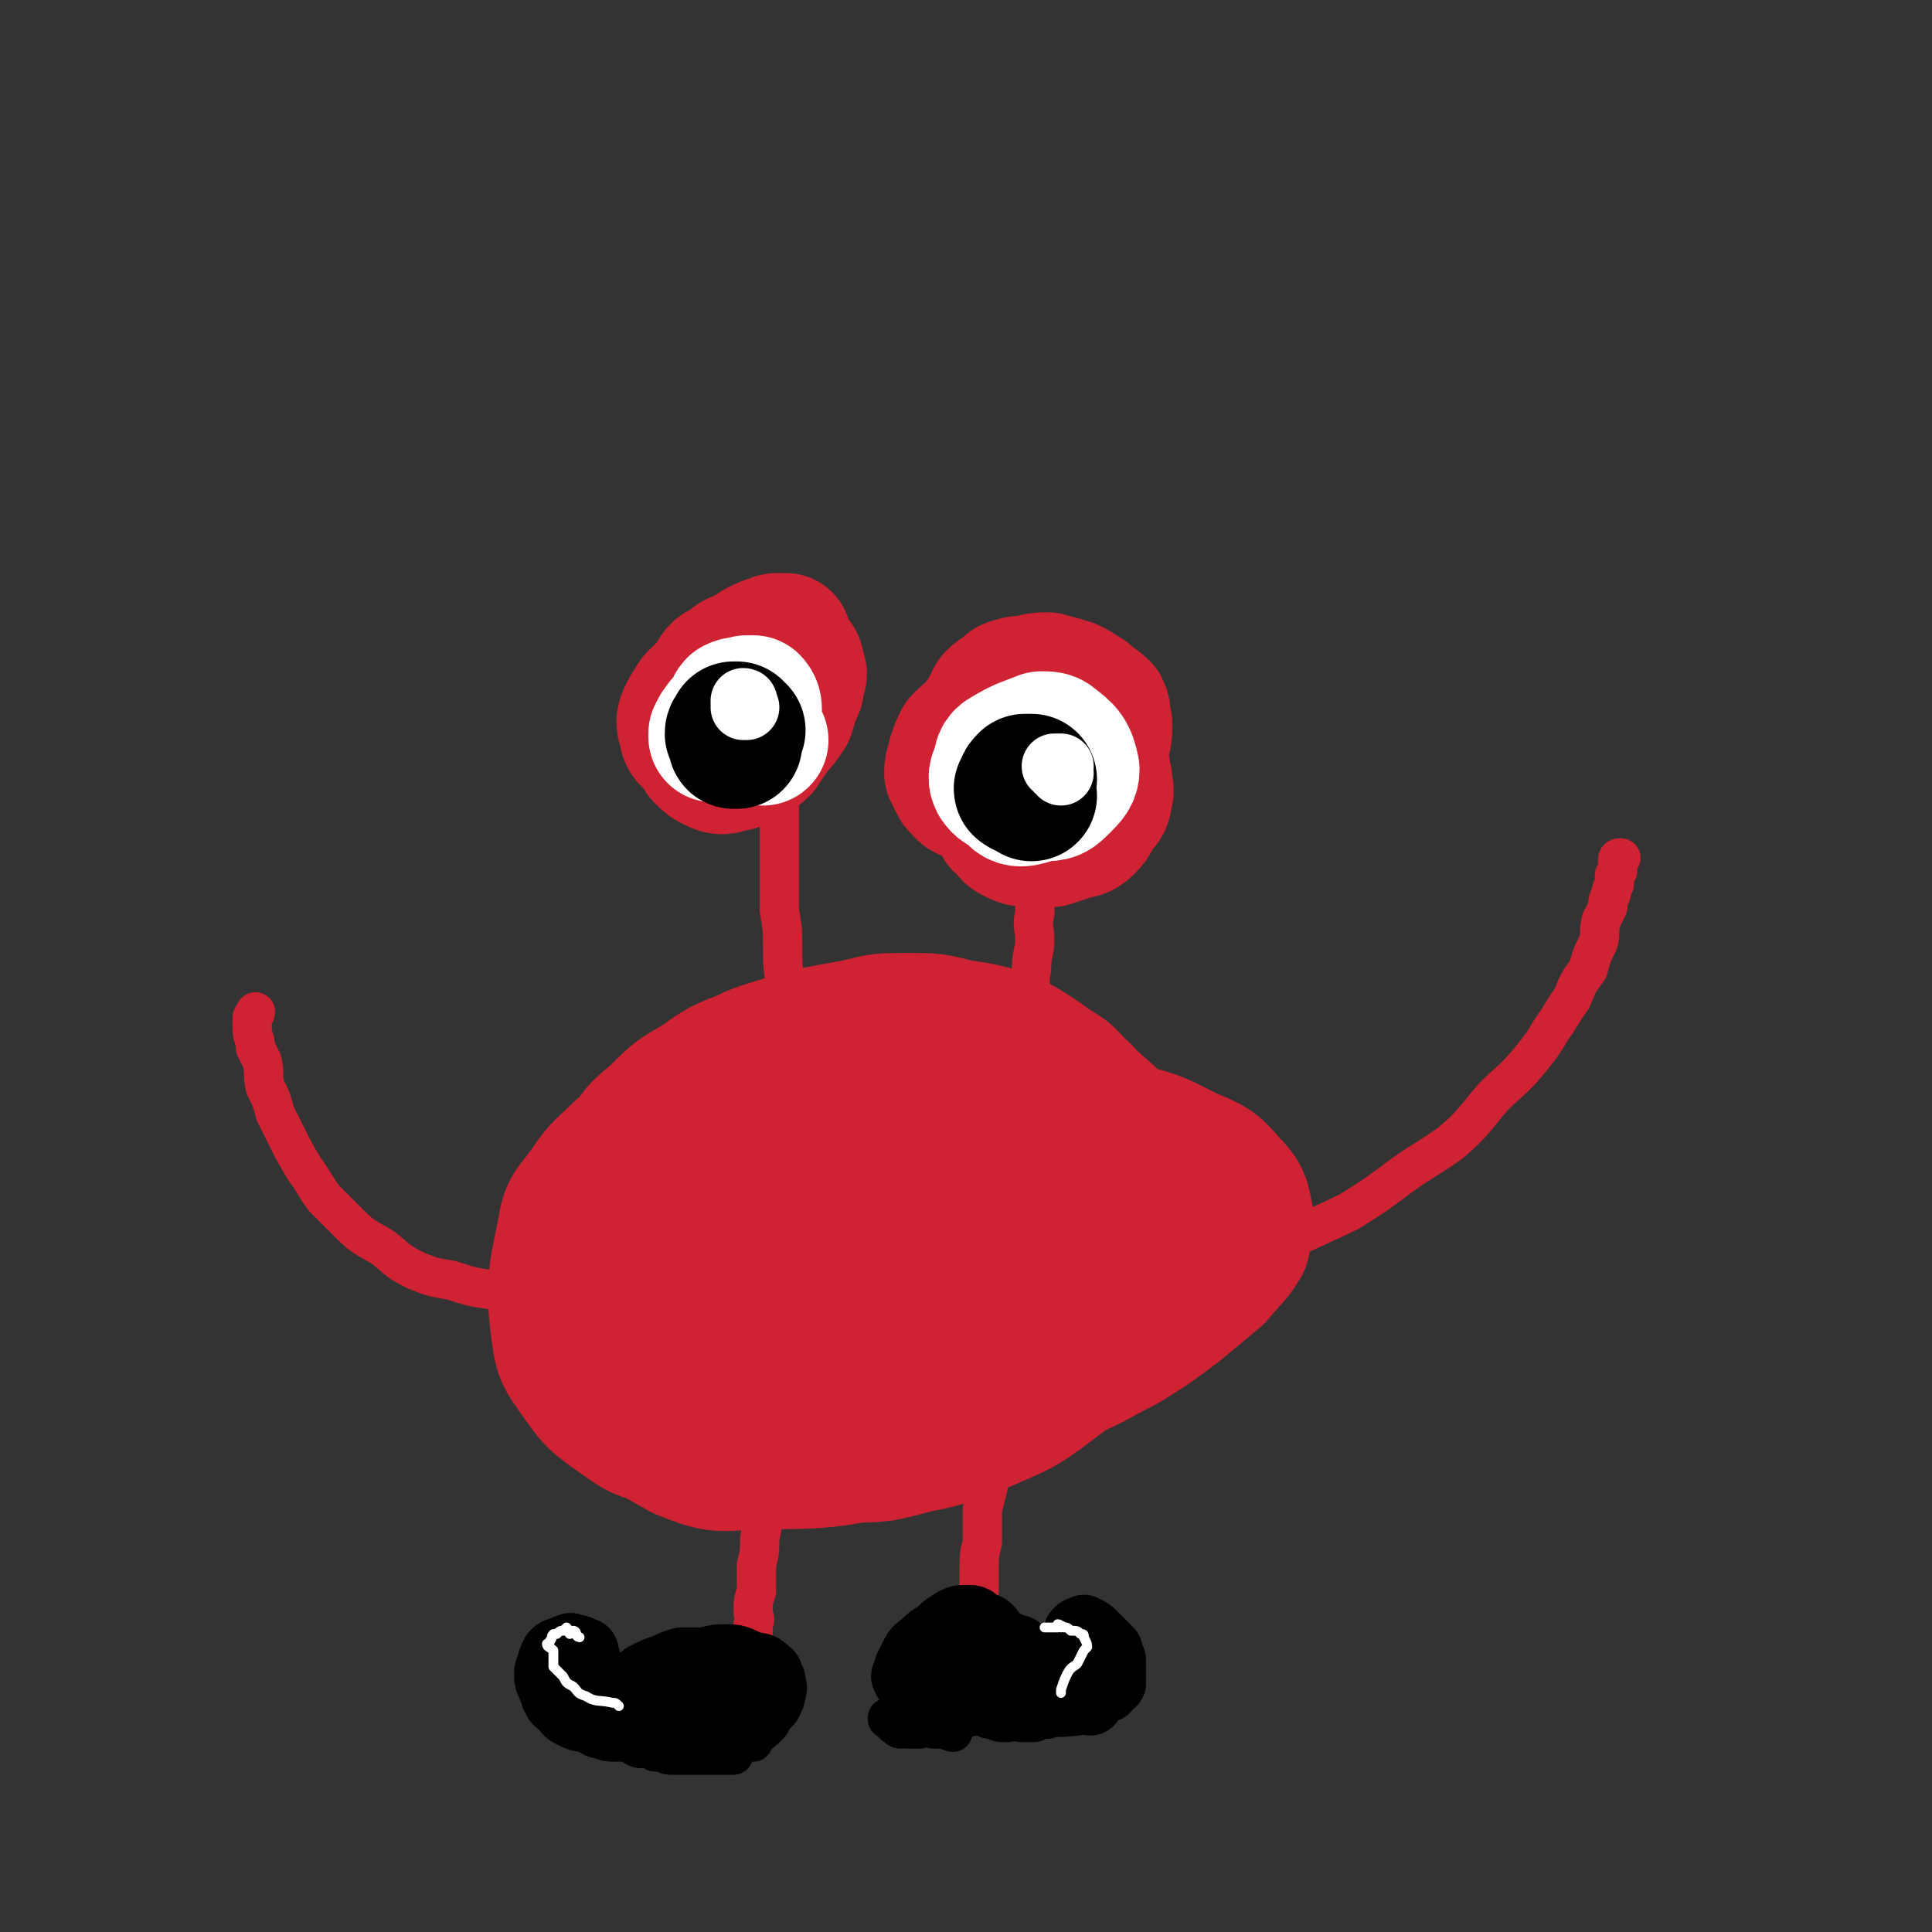 <svg viewBox='0 0 590 590' version='1.1' xmlns='http://www.w3.org/2000/svg' xmlns:xlink='http://www.w3.org/1999/xlink'><rect x="0" y="0" width="590" height="590" fill="#333333" stroke="none"/><g fill='none' stroke='#CF2233' stroke-width='40' stroke-linecap='round' stroke-linejoin='round'><path d='M284,348c0,0 0,-1 -1,-1 -5,-3 -5,-9 -10,-7 -34,13 -45,18 -69,36 -4,4 6,5 12,8 9,4 9,3 18,5 10,3 9,3 19,5 10,1 10,1 20,0 9,0 9,0 19,-1 8,-1 8,-2 17,-4 6,-2 6,-2 12,-4 5,-2 6,-2 10,-4 4,-3 4,-3 6,-6 3,-3 3,-3 5,-7 1,-3 2,-4 2,-7 0,-5 -1,-6 -2,-10 -2,-6 -2,-6 -5,-10 -4,-5 -3,-6 -8,-10 -4,-5 -5,-4 -10,-8 -6,-4 -6,-4 -12,-7 -7,-2 -7,-2 -14,-3 -8,-2 -8,-2 -16,-2 -8,0 -8,0 -16,2 -17,3 -17,3 -33,9 -8,3 -8,3 -15,8 -7,4 -7,4 -13,10 -6,5 -6,5 -10,12 -5,5 -6,5 -8,12 -4,7 -4,8 -4,16 -1,7 -1,8 1,15 2,7 2,8 7,13 6,6 6,7 14,11 8,4 9,4 18,6 11,1 11,0 23,0 12,-1 12,-1 24,-3 12,-2 12,-2 23,-5 11,-3 11,-4 22,-8 9,-3 9,-2 17,-6 7,-3 7,-4 13,-8 5,-2 5,-1 9,-4 3,-3 3,-3 5,-6 2,-3 3,-3 4,-6 1,-4 1,-5 1,-9 -1,-5 -2,-5 -5,-9 -4,-7 -3,-7 -9,-14 -5,-6 -5,-6 -12,-12 -7,-6 -7,-6 -15,-11 -9,-4 -9,-5 -18,-8 -10,-2 -10,-2 -20,-3 -10,0 -10,0 -20,1 -11,1 -11,1 -21,4 -10,3 -10,3 -18,8 -10,6 -10,6 -18,13 -8,6 -8,6 -14,14 -6,7 -8,7 -11,16 -5,17 -6,18 -6,36 0,8 0,10 6,16 12,13 14,14 30,23 10,4 11,4 22,3 22,0 23,0 45,-5 11,-2 11,-2 21,-7 16,-9 16,-10 31,-20 5,-4 5,-4 10,-9 2,-2 2,-3 4,-6 1,-4 2,-5 2,-9 0,-4 -1,-4 -2,-8 -3,-5 -3,-5 -6,-9 -4,-6 -4,-6 -9,-10 -8,-6 -8,-6 -16,-11 -9,-5 -9,-4 -18,-8 -9,-4 -9,-5 -18,-7 -10,-3 -10,-3 -20,-4 -9,-1 -9,-2 -19,-1 -8,0 -9,0 -17,2 -8,3 -8,3 -15,7 -8,3 -8,4 -14,9 -5,5 -6,5 -10,11 -4,6 -6,6 -7,13 -3,15 -4,17 -2,32 1,8 2,8 6,14 5,7 5,7 12,12 7,5 7,5 15,7 10,3 11,4 21,4 12,0 12,-1 24,-2 13,-2 13,-1 26,-5 25,-6 25,-7 49,-16 11,-4 11,-5 21,-10 8,-5 8,-5 16,-11 6,-5 6,-5 12,-10 4,-5 5,-5 8,-10 1,-4 1,-5 1,-9 -1,-5 -1,-6 -5,-10 -5,-6 -6,-6 -13,-9 -8,-4 -9,-5 -18,-7 -12,-2 -12,-1 -24,-2 -13,-1 -13,-1 -25,-1 -13,1 -13,1 -25,3 -12,1 -12,0 -24,3 -10,2 -10,2 -20,6 -8,3 -8,2 -15,6 -6,3 -7,3 -11,8 -5,4 -5,5 -8,11 -3,6 -2,6 -3,13 0,7 0,8 2,14 3,8 3,9 9,15 5,8 6,8 14,13 9,6 9,6 20,9 11,3 11,2 22,2 12,0 12,0 23,-3 11,-2 11,-3 22,-7 9,-4 10,-4 18,-10 8,-6 8,-6 16,-13 5,-5 5,-5 10,-11 3,-6 4,-6 5,-12 1,-4 2,-5 1,-9 -2,-4 -2,-5 -6,-8 -5,-4 -5,-5 -12,-7 -7,-3 -8,-2 -16,-3 -10,0 -10,1 -20,2 -10,2 -10,2 -20,4 -9,3 -9,3 -18,7 -7,3 -8,3 -14,8 -5,3 -5,3 -8,7 -3,4 -3,5 -4,9 -1,5 -1,6 0,10 2,5 3,5 8,8 5,4 5,4 11,6 7,2 8,1 15,0 7,0 7,0 13,-2 6,-2 7,-2 12,-6 5,-4 5,-5 9,-10 3,-4 3,-4 5,-9 2,-4 2,-4 2,-9 -1,-4 -1,-4 -3,-8 -2,-3 -2,-3 -5,-5 -3,-2 -3,-2 -7,-3 -5,0 -5,0 -9,2 -5,1 -5,2 -10,5 -4,3 -4,4 -7,7 -3,4 -3,4 -5,9 -2,3 -2,3 -3,7 0,3 -1,3 -1,5 1,3 1,4 3,5 1,1 2,1 3,0 3,0 3,-1 5,-2 3,-2 3,-2 5,-5 2,-4 2,-4 4,-8 2,-3 2,-4 2,-8 1,-4 1,-4 0,-8 0,-3 0,-3 -2,-6 -2,-2 -3,-2 -6,-3 -4,-1 -4,-1 -8,0 -5,2 -5,2 -10,5 -5,3 -6,2 -11,6 -7,6 -7,6 -12,13 -6,8 -6,9 -11,17 -2,4 -2,4 -4,7 '/></g>
<g fill='none' stroke='#CF2233' stroke-width='12' stroke-linecap='round' stroke-linejoin='round'><path d='M336,374c0,0 0,-1 -1,-1 0,0 -1,0 -1,0 1,2 1,2 2,3 2,2 1,2 3,3 2,2 2,2 4,4 3,1 3,1 7,2 4,1 4,2 8,2 5,0 5,0 10,-1 7,-1 7,-1 13,-3 7,-2 7,-2 14,-5 8,-4 9,-4 17,-8 8,-5 8,-5 16,-11 7,-5 8,-5 15,-10 7,-6 7,-7 13,-14 5,-5 6,-5 11,-11 4,-5 4,-5 7,-10 3,-4 3,-5 6,-9 2,-5 2,-5 5,-9 1,-4 1,-4 3,-8 1,-3 0,-3 1,-7 1,-2 1,-2 2,-4 0,-2 0,-2 1,-4 0,-1 0,-1 1,-3 0,-1 0,-1 0,-2 0,-1 0,-1 1,-2 0,0 0,0 0,-1 0,-1 0,-1 0,-1 0,-1 0,-1 0,-1 0,-1 0,-1 1,-1 0,0 0,0 0,0 '/><path d='M209,382c0,0 -1,-1 -1,-1 0,0 -1,0 -1,0 -1,2 -1,2 -2,3 -2,1 -2,1 -4,2 -3,1 -3,1 -6,2 -5,2 -5,2 -10,3 -5,2 -5,2 -9,3 -7,0 -7,0 -13,0 -6,1 -6,1 -12,0 -7,-1 -7,-1 -13,-3 -6,-1 -6,-1 -11,-3 -6,-3 -5,-3 -10,-7 -5,-3 -6,-3 -10,-7 -4,-4 -4,-4 -8,-8 -3,-4 -3,-5 -6,-9 -3,-5 -3,-5 -5,-9 -2,-4 -2,-4 -4,-8 -1,-4 -1,-4 -3,-8 -1,-4 0,-4 -1,-8 -1,-2 -1,-2 -2,-4 0,-3 -1,-3 -1,-6 0,-1 0,-1 0,-3 0,-1 1,-1 1,-2 '/><path d='M247,333c0,0 -1,-1 -1,-1 0,0 0,1 -1,1 0,0 1,0 0,-1 0,-2 -1,-2 -2,-5 0,-4 0,-4 0,-7 -1,-5 -1,-5 -2,-10 -1,-5 -1,-5 -1,-9 -1,-6 -1,-6 -1,-12 0,-5 0,-5 -1,-11 0,-6 0,-6 0,-12 0,-5 0,-5 0,-11 0,-4 0,-4 0,-8 0,-3 0,-3 0,-6 0,-2 0,-2 0,-5 0,-2 0,-2 0,-4 0,-2 0,-2 0,-3 0,-2 0,-2 0,-3 0,-1 0,-1 0,-1 '/><path d='M312,340c0,0 -1,-1 -1,-1 0,-1 0,-1 1,-2 0,-3 0,-3 1,-5 0,-4 -1,-4 0,-7 0,-5 0,-5 1,-10 0,-5 0,-5 1,-10 0,-4 -1,-4 0,-9 0,-5 1,-5 1,-9 0,-4 -1,-4 0,-8 0,-3 0,-3 1,-6 0,-3 -1,-3 0,-6 0,-2 0,-2 1,-4 0,-2 0,-2 0,-3 0,-1 0,-1 0,-2 0,-1 0,-1 0,-1 '/></g>
<g fill='none' stroke='#CF2233' stroke-width='40' stroke-linecap='round' stroke-linejoin='round'><path d='M243,202c0,0 -1,-1 -1,-1 0,-1 0,-1 -1,-2 0,-1 0,0 -1,-1 0,-2 0,-2 0,-3 -1,0 -2,0 -3,0 -1,0 -1,1 -3,1 -2,1 -3,1 -5,3 -3,2 -2,2 -5,5 -3,2 -3,2 -5,5 -3,3 -2,3 -4,7 -1,3 -1,3 -2,6 0,2 -1,3 -1,5 1,2 1,2 2,4 2,2 2,2 4,3 2,1 3,1 5,0 3,0 3,-1 5,-2 3,-2 3,-1 5,-3 2,-3 2,-3 4,-6 2,-2 2,-2 4,-5 1,-3 1,-3 1,-7 1,-2 1,-2 0,-5 0,-2 0,-2 -2,-5 0,-1 0,-1 -2,-2 -2,-1 -2,-1 -4,-1 -3,1 -3,1 -6,2 -3,2 -3,1 -6,4 -3,2 -3,2 -6,5 -2,2 -2,2 -4,4 -2,3 -2,3 -3,5 -1,2 -1,3 0,5 0,1 0,2 1,3 1,1 2,1 4,1 2,1 2,1 5,1 2,-1 2,-1 5,-2 3,0 3,0 6,-2 4,-1 4,-2 6,-4 2,-2 2,-2 4,-4 1,-2 2,-2 3,-4 1,-2 1,-2 1,-5 1,-1 1,-1 0,-3 0,-2 0,-2 -2,-4 -2,-2 -2,-1 -4,-2 -3,0 -3,0 -5,0 -3,1 -3,1 -6,2 -3,1 -3,1 -5,3 -2,1 -3,1 -4,3 -1,2 -2,3 -2,5 0,2 1,2 2,4 0,0 0,0 0,0 '/><path d='M309,238c0,0 0,-1 -1,-1 0,-1 0,-1 -1,-1 -1,0 -1,0 -1,0 -1,2 -1,2 -1,4 -1,1 -1,1 -1,3 -1,2 0,2 0,4 0,2 0,2 1,3 0,2 0,2 2,3 1,2 1,2 3,3 2,1 3,1 5,1 3,1 3,0 6,0 3,-1 3,-1 6,-2 2,-1 3,0 5,-2 2,-2 2,-2 3,-5 2,-2 3,-2 3,-5 1,-2 0,-2 0,-5 -1,-3 0,-4 -2,-7 -2,-3 -2,-3 -6,-6 -3,-3 -3,-3 -6,-5 -4,-2 -4,-2 -8,-3 -3,-1 -4,-1 -7,0 -6,2 -6,2 -11,5 -3,2 -3,2 -5,4 -1,2 -1,2 -2,5 0,2 -1,2 -1,5 1,2 1,2 2,4 2,2 2,3 5,3 3,1 3,0 7,0 4,0 4,1 7,0 5,-1 5,-1 9,-3 4,-1 4,-1 8,-4 3,-2 3,-2 5,-4 2,-2 3,-2 4,-5 1,-2 1,-3 1,-6 -1,-2 0,-3 -1,-5 -2,-2 -3,-2 -5,-4 -3,-2 -3,-2 -5,-3 -3,-1 -4,-1 -7,-2 -3,0 -3,0 -6,1 -3,0 -3,0 -6,1 -2,2 -3,2 -5,4 -1,2 -1,2 -2,4 -1,2 -2,2 -2,4 -1,2 -1,2 0,4 0,2 0,2 1,4 1,1 1,2 3,2 3,1 3,0 6,0 4,0 4,0 7,-1 3,0 3,0 6,-1 3,-1 3,-2 5,-3 3,-2 3,-1 5,-3 2,-2 2,-3 2,-5 0,-2 0,-2 -1,-4 0,-2 -1,-2 -3,-3 -2,-2 -2,-1 -5,-2 -3,-1 -3,-1 -6,-1 -3,1 -4,1 -7,2 -3,2 -3,2 -6,4 -2,1 -2,1 -4,4 -1,2 -2,2 -2,4 0,2 0,3 1,5 1,2 2,2 4,4 '/></g>
<g fill='none' stroke='#CF2233' stroke-width='12' stroke-linecap='round' stroke-linejoin='round'><path d='M242,430c0,0 -1,-1 -1,-1 -1,0 -1,0 -1,-1 0,0 0,0 0,-1 -1,0 0,0 -1,-1 0,0 -1,0 -1,0 -1,1 0,1 -1,2 0,2 0,2 0,4 0,2 0,2 -1,4 0,4 -1,4 -1,7 -1,4 -1,4 -1,9 0,4 0,4 -1,9 0,4 0,4 -1,9 0,4 0,4 -1,8 0,4 0,4 0,8 -1,3 -1,3 -1,6 0,2 1,2 0,4 0,2 0,2 0,3 0,1 0,1 -1,2 0,1 0,1 0,1 0,-1 0,-1 0,-1 '/><path d='M306,433c0,0 0,-1 -1,-1 -1,0 -1,0 -2,-1 0,0 1,-1 1,-1 -1,0 -1,0 -2,0 0,2 1,2 1,3 -1,3 -1,3 -1,5 0,3 0,3 0,6 -1,4 0,4 0,9 -1,4 -1,4 -2,8 0,5 0,5 0,10 -1,4 -1,4 -1,9 0,3 0,3 0,6 -1,3 0,3 0,5 0,1 0,2 0,3 -1,1 -1,1 -2,3 '/></g>
<g fill='none' stroke='#000000' stroke-width='20' stroke-linecap='round' stroke-linejoin='round'><path d='M227,510c0,0 -1,0 -1,-1 -1,-1 -1,-1 -1,-1 -2,-1 -2,-1 -4,-1 -1,0 -2,0 -3,1 -1,1 -2,1 -3,2 -2,2 -2,2 -3,4 -2,2 -2,2 -4,4 -1,2 -1,3 -1,5 -1,2 -1,2 0,4 0,1 0,1 2,2 1,1 2,1 3,2 3,0 3,0 5,0 3,-1 3,-1 5,-2 3,0 3,0 6,-2 2,-1 2,-1 4,-3 1,-2 1,-2 3,-4 1,-2 1,-2 1,-3 1,-2 0,-2 0,-4 -1,-1 0,-2 -2,-3 -2,-2 -2,-1 -5,-2 -3,-1 -3,-2 -7,-2 -3,0 -3,0 -7,1 -4,0 -4,0 -7,0 -3,1 -3,1 -5,2 -3,1 -3,1 -5,2 -2,1 -2,1 -3,3 -1,2 -1,2 -1,4 0,2 0,2 0,4 1,1 1,2 2,3 0,1 1,1 2,1 1,1 2,1 3,1 2,0 2,-1 3,-1 2,-1 2,-1 4,-3 2,-1 2,-1 4,-3 1,-1 1,-1 2,-3 1,-1 1,-1 2,-3 0,0 0,0 0,-1 1,-1 1,-1 0,-2 0,0 0,-1 0,0 -1,0 0,0 -1,1 0,1 -1,1 -1,1 -2,1 -2,1 -3,2 -1,2 0,2 -2,3 -1,2 -1,2 -3,3 -2,1 -2,2 -4,3 -2,1 -2,1 -4,1 -2,1 -2,1 -5,2 -2,1 -2,1 -5,1 -2,0 -2,0 -4,-1 -3,-1 -3,-1 -5,-2 -2,0 -2,0 -4,-1 -2,-1 -2,-1 -3,-3 -2,-1 -2,-1 -3,-3 0,-2 -1,-2 -1,-3 -1,-2 -1,-2 -1,-4 0,-1 0,-1 1,-3 0,-1 0,-1 1,-3 1,-1 1,-1 2,-1 1,-1 1,0 2,-1 1,0 1,-1 2,0 1,0 2,0 3,1 1,0 1,0 1,1 1,2 0,2 1,3 0,2 0,2 0,3 1,2 1,2 1,4 0,2 0,2 0,4 1,1 1,1 1,3 0,1 0,1 0,3 0,0 0,1 0,1 1,1 1,1 1,1 1,-1 0,-1 0,-2 1,-1 1,-1 1,-3 0,-2 0,-2 -1,-3 0,-1 0,-1 -1,-2 0,-1 0,-1 0,-2 0,-1 0,-1 -1,-1 0,0 0,0 0,0 0,1 0,1 0,2 1,1 0,1 1,2 1,1 2,1 3,2 1,1 1,2 2,3 2,2 2,2 4,3 3,2 3,2 5,4 0,0 0,0 0,0 '/><path d='M294,503c0,0 -1,0 -1,-1 0,-1 0,-1 0,-1 1,-1 1,-1 0,-1 0,0 -1,0 -2,-1 0,0 0,1 -1,1 -1,0 -2,-1 -3,0 -1,0 0,0 -1,1 -1,0 -1,0 -2,1 0,1 0,1 -1,2 0,2 0,2 0,3 0,2 0,2 0,4 1,1 1,1 2,2 1,1 1,1 3,2 1,0 1,0 3,1 2,0 2,0 4,-1 2,0 2,-1 3,-1 2,-1 2,-1 4,-3 1,-1 1,-1 2,-3 1,-2 1,-2 1,-4 0,-2 0,-2 -1,-3 -1,-2 0,-2 -2,-4 -1,-1 -1,0 -3,-1 -1,-1 -1,-2 -3,-2 -3,0 -3,0 -5,1 -3,2 -3,2 -5,4 -2,1 -2,1 -4,3 -1,1 -2,1 -3,3 -1,2 -1,2 -2,4 0,2 -1,2 -1,3 1,2 1,2 2,3 1,2 0,2 1,3 2,1 2,1 4,1 2,1 2,0 4,1 2,0 3,0 5,0 2,-1 2,-1 5,-2 2,0 2,0 4,0 2,-1 2,-1 3,-2 1,0 1,0 2,0 1,-1 2,-2 2,-2 0,0 -1,1 -1,2 -1,0 -2,0 -3,0 -1,1 -1,1 -3,2 -1,0 -1,0 -2,1 -3,0 -3,0 -5,0 -1,-1 -1,-1 -2,-2 -1,0 -1,0 -2,0 -1,-1 0,-1 -1,-2 0,-1 0,-1 0,-2 0,-1 0,-1 1,-2 1,-2 0,-2 2,-3 0,-2 1,-2 2,-3 1,-1 0,-1 2,-2 1,-1 1,0 3,-1 2,-1 2,-1 3,-1 1,-1 1,0 2,0 2,1 2,1 3,1 1,0 1,0 2,1 2,0 2,0 3,1 1,1 1,1 3,2 1,0 1,0 3,1 1,1 1,1 3,3 1,0 1,1 2,1 1,1 1,0 3,1 2,0 1,0 3,1 1,1 1,1 3,2 1,0 1,-1 2,0 2,0 2,0 3,1 1,0 1,0 1,0 1,-1 0,-1 1,-2 0,0 0,0 1,0 0,-1 0,-1 0,-3 0,-1 0,-1 0,-2 0,-1 0,-1 0,-2 -1,-2 -1,-2 -1,-3 -1,-1 -1,-1 -2,-2 -1,-1 -1,-1 -1,-1 -1,-1 -1,-1 -2,-2 -1,-1 -1,-1 -3,-2 0,0 0,1 -1,1 0,0 0,-1 -1,0 0,0 0,0 0,0 -1,1 0,1 0,2 0,1 0,1 0,1 0,1 -1,1 0,2 0,1 0,1 0,2 1,1 1,1 2,2 0,0 0,0 0,1 1,0 0,0 1,1 0,1 0,0 1,1 0,0 1,0 1,1 0,1 -1,1 -1,1 -1,2 0,2 0,4 0,2 0,2 0,4 '/></g>
<g fill='none' stroke='#000000' stroke-width='12' stroke-linecap='round' stroke-linejoin='round'><path d='M199,530c0,0 -1,-1 -1,-1 -1,0 0,1 -1,1 0,1 0,1 0,1 2,1 2,1 3,1 2,0 2,0 3,1 2,0 2,0 4,0 3,0 3,1 5,1 3,-1 3,-1 5,-1 2,-1 2,-1 4,-1 1,0 1,0 3,0 1,-1 1,0 3,0 1,0 1,0 1,0 1,0 2,0 2,0 0,0 -1,0 -2,0 -2,0 -2,0 -4,0 -2,0 -2,-1 -4,0 -2,0 -2,0 -4,0 -3,0 -3,0 -5,1 -2,0 -2,-1 -3,0 -2,0 -2,0 -3,1 -1,0 -1,0 -2,0 -1,0 -1,-1 -2,0 0,0 0,0 -1,0 0,1 0,1 0,1 1,0 1,0 2,0 2,1 2,1 3,1 2,0 2,0 5,0 2,0 2,0 5,0 4,0 4,0 7,0 1,0 1,0 2,0 '/><path d='M275,528c0,0 -1,0 -1,-1 -1,0 -1,0 -1,-1 0,0 0,-1 -1,-1 0,0 0,0 -1,0 0,-1 0,0 0,0 1,0 1,0 2,0 1,0 1,0 2,0 1,0 1,0 3,0 2,0 2,0 4,0 2,-1 2,-1 4,-1 2,0 2,0 4,0 1,0 1,1 3,1 1,0 1,-1 3,-1 1,0 1,0 2,0 0,-1 1,-1 1,0 0,0 -1,0 -2,0 -2,1 -2,0 -4,1 -2,0 -2,0 -4,0 -2,1 -2,1 -5,1 -1,0 -1,0 -3,1 -1,0 -1,0 -2,0 -1,0 -1,-1 -2,0 0,0 0,1 0,1 2,0 2,0 4,0 2,-1 2,-1 4,0 3,0 3,0 6,1 '/><path d='M302,525c0,0 -1,0 -1,-1 0,0 0,0 0,0 0,-1 0,-1 0,0 0,0 0,0 1,0 0,1 0,0 1,1 1,0 1,1 3,1 1,0 1,0 2,0 2,-1 2,0 4,0 2,0 2,0 4,0 2,-1 2,-1 4,-1 2,-1 2,-1 4,-1 1,-1 1,-1 3,-1 2,-1 2,-1 4,-2 2,0 2,0 3,0 2,-1 2,-1 3,-2 1,-1 1,-1 1,-1 1,-1 1,0 2,-1 1,0 0,-1 1,-1 0,0 0,0 1,0 0,0 -1,-1 0,-1 0,0 1,0 1,1 0,0 -1,-1 -1,0 -2,0 -1,1 -3,2 -1,1 -1,1 -2,1 -4,3 -4,4 -8,5 -7,1 -14,0 -16,0 0,-1 6,-1 12,-1 '/></g>
<g fill='none' stroke='#FFFFFF' stroke-width='3' stroke-linecap='round' stroke-linejoin='round'><path d='M324,497c0,0 0,-1 -1,-1 0,0 0,0 0,1 -1,0 -1,0 -2,0 0,0 0,0 -1,0 0,0 -1,0 -1,0 1,0 2,0 3,0 1,0 1,0 1,0 1,0 1,-1 2,0 1,0 1,0 2,1 2,0 2,0 3,1 1,0 1,0 1,1 1,2 1,2 1,3 -1,1 -1,1 -1,1 -1,2 -1,2 -2,4 -1,1 -2,1 -3,3 -1,2 -1,2 -2,5 0,0 0,0 0,1 '/><path d='M177,500c0,0 -1,0 -1,-1 0,0 0,-1 -1,-1 0,0 -1,1 -1,1 -1,-1 0,-1 -1,-2 0,0 -1,1 -1,1 -1,0 -1,0 -2,1 -1,0 -1,0 -1,0 -1,1 0,1 -1,2 0,1 -1,1 -1,1 0,1 1,1 2,2 0,2 0,3 0,5 1,1 1,1 3,3 1,2 1,2 3,3 2,2 1,2 4,3 3,2 4,1 8,2 1,0 1,0 2,1 '/></g>
<g fill='none' stroke='#FFFFFF' stroke-width='40' stroke-linecap='round' stroke-linejoin='round'><path d='M233,226c0,0 -1,-1 -1,-1 -1,-1 -1,-1 -1,-1 -1,-1 -1,-1 -2,-2 0,-1 0,-1 -1,-1 -2,-1 -2,-1 -3,-2 -1,0 -1,0 -2,0 -1,1 -1,1 -2,1 0,1 -1,0 -1,1 -1,1 -1,1 -2,3 0,0 0,1 0,1 1,0 1,0 2,0 1,0 1,0 2,0 1,0 1,1 2,0 2,-1 2,-1 4,-3 1,-1 1,-1 2,-2 1,-1 1,-2 1,-3 0,-1 0,-2 -1,-3 0,0 -1,0 -2,0 -2,1 -2,0 -4,1 -1,1 0,1 -1,3 0,0 -1,0 -1,1 0,2 0,3 1,5 0,1 1,0 2,1 1,1 1,1 2,1 '/><path d='M327,234c0,0 0,-1 -1,-1 0,0 -1,1 -1,0 -1,0 0,-1 -1,-2 -3,-1 -4,0 -7,-1 -1,0 -1,0 -3,0 -3,2 -5,1 -6,4 -2,4 -2,7 1,9 2,3 5,1 9,0 4,0 4,0 7,-3 2,-2 3,-3 3,-5 -1,-5 -2,-6 -6,-9 -1,-1 -2,-1 -4,-1 -5,2 -6,2 -11,5 -2,1 -2,2 -2,4 -1,2 -2,3 -1,5 2,3 4,2 7,4 1,1 1,0 2,0 '/></g>
<g fill='none' stroke='#000000' stroke-width='40' stroke-linecap='round' stroke-linejoin='round'><path d='M226,223c0,0 -1,-1 -1,-1 0,0 -1,0 -1,0 0,1 -1,1 -1,2 0,0 1,0 1,1 1,0 0,0 0,1 0,0 0,0 0,1 1,0 1,0 1,0 '/><path d='M315,243c0,0 0,-1 -1,-1 0,-1 0,-1 -1,-1 -1,0 -1,1 -1,0 -1,0 -1,0 0,-1 0,-1 0,-1 1,-2 1,0 1,0 2,0 '/></g>
<g fill='none' stroke='#FFFFFF' stroke-width='20' stroke-linecap='round' stroke-linejoin='round'><path d='M324,236c0,0 0,-1 -1,-1 0,-1 -1,-1 -1,-1 0,0 1,0 2,0 '/><path d='M228,216c0,0 -1,-1 -1,-1 0,-1 0,-1 0,-1 1,0 0,1 0,2 '/></g>
</svg>